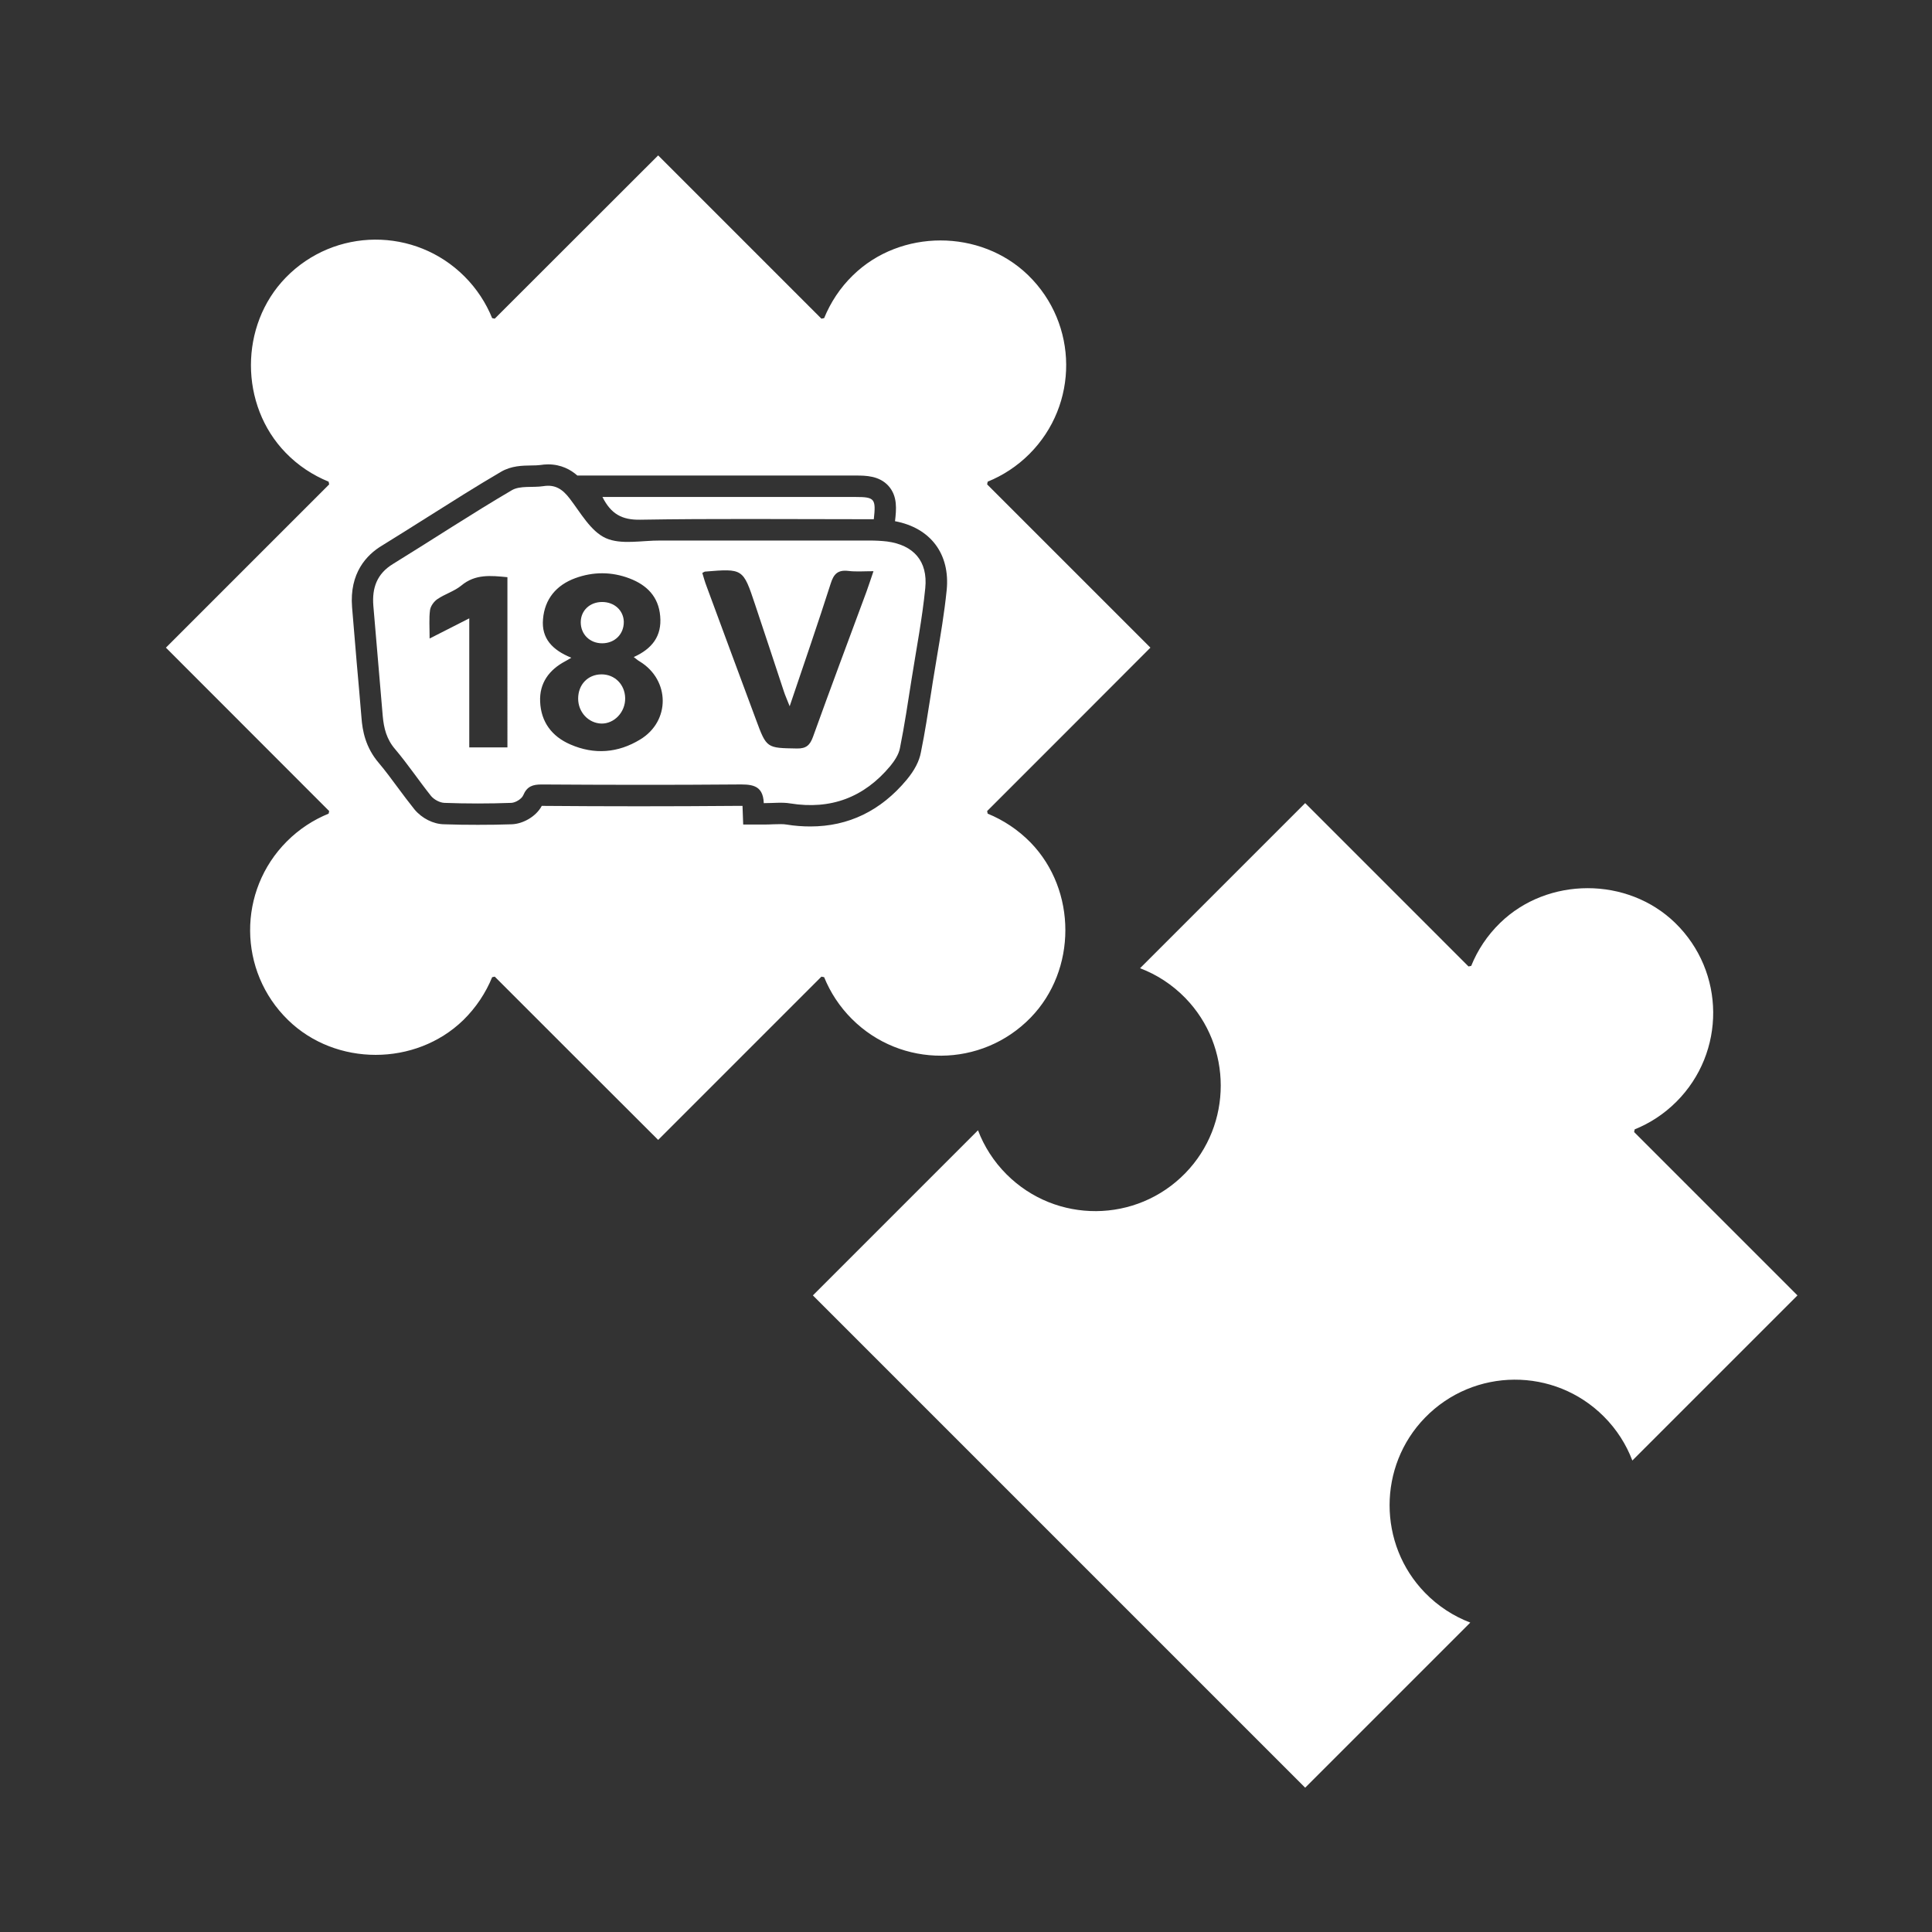 <?xml version="1.0" encoding="UTF-8" standalone="no"?>
<!-- Created with Inkscape (http://www.inkscape.org/) -->

<svg
   version="1.1"
   id="svg2"
   width="188.973"
   height="188.973"
   viewBox="0 0 188.973 188.973"
   sodipodi:docname="01393.1024002_CAS_Retainer_2024 _Ueberarbeitung_Icons_1_R02_Kompatibilität_R02.eps"
   xmlns:inkscape="http://www.inkscape.org/namespaces/inkscape"
   xmlns:sodipodi="http://sodipodi.sourceforge.net/DTD/sodipodi-0.dtd"
   xmlns="http://www.w3.org/2000/svg"
   xmlns:svg="http://www.w3.org/2000/svg">
  <rect x="0" y="0" width="188.973" height="188.973" fill="#333333" stroke="none"/>
  <defs
     id="defs6" />
  <sodipodi:namedview
     id="namedview4"
     pagecolor="#ffffff"
     bordercolor="#000000"
     borderopacity="0.25"
     inkscape:showpageshadow="2"
     inkscape:pageopacity="0.0"
     inkscape:pagecheckerboard="0"
     inkscape:deskcolor="#d1d1d1" />
  <g
     id="g8"
     inkscape:groupmode="layer"
     inkscape:label="ink_ext_XXXXXX"
     transform="matrix(1.333,0,0,-1.333,0,188.973)">
    <g
       id="g10"
       transform="scale(0.1)">
      <path
         d="m 1199.08,586.977 0.4,1.972 c 11.15,4.496 21.6,11.262 30.63,20.297 36.29,36.289 35.98,95.313 -0.93,131.211 -34.93,33.977 -93.52,33.965 -128.44,-0.023 -9.5,-9.239 -16.57,-20.012 -21.21,-31.532 L 1077.55,708.5 957.699,828.355 836.543,707.195 c 12.16,-4.625 23.543,-11.914 33.238,-21.879 34.625,-35.578 34.633,-92.851 0.02,-128.441 -35.895,-36.91 -94.922,-37.223 -131.207,-0.934 -9.496,9.497 -16.485,20.551 -20.969,32.34 l -121.156,-121.16 361.23,-361.23 121.101,121.089 -0.02,0.098 c -12.14,4.633 -23.49,11.91 -33.16,21.844 -34.62,35.578 -34.64,92.859 -0.02,128.449 35.89,36.91 94.92,37.219 131.21,0.93 9.49,-9.492 16.48,-20.551 20.96,-32.34 l 121.16,121.16 -119.85,119.856"
         style="fill:#ffffff;fill-opacity:1;fill-rule:nonzero;stroke:none"
         id="path12" />
      <path
         d="m 694.637,984.52 c -1.699,-16.7 -4.5,-33.2 -7.199,-49.2 -1,-6.101 -2,-12.199 -3.004,-18.199 l -1.098,-7.101 c -2.301,-14.598 -4.602,-29.7 -7.602,-44.399 -1.199,-6.5 -4.597,-13.101 -10.398,-20.101 -19,-22.801 -42.699,-34.301 -70.699,-34.301 -5.602,0 -11.403,0.402 -17.5,1.402 -1.102,0.199 -2.5,0.301 -4.301,0.301 -1.699,0 -3.402,-0.102 -5.199,-0.102 -2.301,-0.101 -4.699,-0.199 -7.199,-0.199 h -15.102 l -0.5,13.699 h -4.699 c -23.801,-0.199 -47.602,-0.3 -71.403,-0.3 -23.597,0 -47.199,0.101 -71.199,0.3 -4.301,-8.101 -14.097,-13.199 -21.898,-13.5 -8.301,-0.3 -16.699,-0.398 -25,-0.398 -8.301,0 -16.699,0.098 -24.801,0.398 -7.801,0.102 -16.199,4.301 -21.699,10.899 -4.199,5.203 -8.199,10.601 -12,15.703 -4.801,6.5 -9.301,12.598 -14.102,18.297 -9.898,11.5 -12.097,23.801 -12.801,33.402 -1.097,13.399 -2.3,26.899 -3.5,40.399 -1.097,13.5 -2.3,27 -3.398,40.601 -2,25.098 10.699,38.399 21.801,45.099 11.199,6.9 22.301,13.9 33.398,20.9 17.602,11.1 35.699,22.6 54,33.3 7.602,4.5 15.801,4.6 22.403,4.7 2.398,0 4.796,0.1 6.296,0.3 2,0.3 4,0.5 5.903,0.5 9.699,0 16.801,-4 21.5,-8.2 h 204.301 c 7.296,0 17.199,-0.1 23.996,-7.6 6.8,-7.6 5.8,-17.3 4.8,-25.9 26.102,-4.9 40.602,-24.1 37.903,-50.7 z m 89.301,-102.399 60.199,60.301 -119.801,119.798 0.398,2 c 11.102,4.5 21.602,11.3 30.602,20.3 36.301,36.3 36,95.3 -0.902,131.2 -35,34 -93.598,34 -128.496,0 -9.5,-9.2 -16.504,-20 -21.204,-31.5 l -2,-0.4 -59.597,59.6 -60.199,60.2 -119.903,-119.8 -1.898,0.4 c -4.5,11.1 -11.301,21.6 -20.301,30.6 -36.301,36.3 -95.301,36 -131.199,-0.9 -34,-35 -34,-93.5 0,-128.5 9.199,-9.5 20,-16.5 31.5,-21.2 l 0.398,-2 -59.601,-59.6 -60.2,-60.198 119.801,-119.902 -0.398,-1.899 c -11.102,-4.5 -21.602,-11.301 -30.602,-20.301 -36.301,-36.3 -36,-95.3 0.899,-131.199 34.902,-34 93.504,-34 128.504,0 9.398,9.199 16.5,20 21.199,31.5 l 1.898,0.399 59.602,-59.598 60.301,-60.203 119.796,119.801 2,-0.399 c 4.5,-11.101 11.301,-21.601 20.301,-30.601 36.301,-36.301 95.301,-36 131.199,0.902 34,34.898 34,93.5 0,128.5 -9.199,9.398 -20,16.5 -31.5,21.199 l -0.398,1.899 59.602,59.601"
         style="fill:#ffffff;fill-opacity:1;fill-rule:nonzero;stroke:none"
         id="path14" />
      <path
         d="m 442.066,1052.98 c 24.414,0 47.817,0 71.219,0 38.223,0 76.445,0.02 114.668,0 13.817,-0.01 14.899,-1.27 13.223,-16.31 -3.41,0 -6.985,0 -10.559,0 -53.637,0 -107.281,0.53 -160.898,-0.37 -13.309,-0.23 -21.395,4.19 -27.653,16.68"
         style="fill:#ffffff;fill-opacity:1;fill-rule:nonzero;stroke:none"
         id="path16" />
      <path
         d="m 635.734,983.32 c -13.097,-35.398 -26.398,-70.8 -39.199,-106.398 -2.199,-6 -4.898,-8.602 -11.699,-8.5 -22.301,0.398 -22.301,0 -30.199,21.398 -12.102,32.602 -24.199,65.102 -36.199,97.7 -1.204,3.101 -2.102,6.402 -3.102,9.699 1.398,0.801 1.699,1 1.898,1 28,2.301 28,2.301 36.801,-24.098 7.102,-21.199 14.102,-42.5 21.102,-63.699 1,-3.102 2.398,-6.102 4.297,-11 10.601,31.398 20.703,60.598 30.101,90 2.199,7.098 5.301,10.199 12.903,9.297 5.699,-0.699 11.5,-0.199 18.5,-0.199 -2.102,-6 -3.5,-10.598 -5.204,-15.2 z m -166,-108.3 c -16.199,-9.899 -33.699,-11.301 -51.296,-3.598 -13.602,5.898 -21.504,16.598 -22.102,31.398 -0.602,13.5 6.5,23.301 18.398,29.602 1,0.5 1.903,1.098 4.5,2.598 -14.097,5.699 -22,14.3 -20.796,28.199 1.199,14.902 9.796,25.101 23.699,30.203 13.097,4.797 26.699,4.797 39.797,-0.203 12.601,-4.797 21.3,-13.297 22.5,-27.699 1.3,-14.598 -5.899,-23.899 -19.399,-30 1.801,-1.301 3,-2.5 4.5,-3.301 22.102,-13.598 22.5,-43.699 0.199,-57.199 z m -97.398,-5.801 h -28 v 94.703 c -9.902,-5 -18.5,-9.402 -29.102,-14.801 0,8.598 -0.5,14.801 0.301,20.801 0.403,3 2.903,6.398 5.403,8.098 5.597,3.8 12.5,5.8 17.597,10 10.199,8.5 21.5,7.3 33.801,6.101 z m 278.602,151.101 c -4.301,0.5 -8.602,0.7 -12.903,0.7 h -153.5 c -13.597,0.1 -28.801,-3.3 -40.101,1.8 -10.996,5 -18.399,18.6 -26.399,29 -5.199,6.8 -10.597,10.5 -19.301,9.1 -7.796,-1.2 -17.097,0.6 -23.199,-3 -29.5,-17.3 -58.097,-36.2 -87.199,-54.1 -11.801,-7.199 -15.398,-17.601 -14.398,-30.5 2.199,-27 4.699,-53.898 6.898,-81 0.801,-9 2.801,-17.101 9.102,-24.398 9.296,-11 17.398,-23.102 26.398,-34.402 2.199,-2.598 6.398,-4.899 9.801,-5 16.301,-0.598 32.699,-0.598 49,0 3.097,0.101 7.699,2.902 8.801,5.601 2.796,6.598 7,7.899 13.597,7.899 47.5,-0.301 94.903,-0.399 142.403,0 10.597,0.101 20,0.5 20.5,-13.7 7.199,0 13.398,0.801 19.398,-0.199 29.801,-4.801 54.199,4.399 73.398,27.399 3.102,3.8 6.2,8.402 7.102,13.101 3.398,16.801 5.898,33.801 8.602,50.899 3.5,22.199 7.796,44.3 10,66.601 2,19.799 -8.602,31.599 -28,34.199"
         style="fill:#ffffff;fill-opacity:1;fill-rule:nonzero;stroke:none"
         id="path18" />
      <path
         d="m 458.734,905.422 c 0.204,-10.301 -8,-18.902 -17.5,-18.703 -9.5,0.301 -17,8.402 -17,18.301 0,10.3 7.102,17.699 17,17.8 9.801,0.102 17.301,-7.398 17.5,-17.398"
         style="fill:#ffffff;fill-opacity:1;fill-rule:nonzero;stroke:none"
         id="path20" />
      <path
         d="m 457.734,961.422 c 0.102,-9 -6.5,-15.703 -15.699,-15.801 -9.199,-0.101 -16,6.598 -15.898,15.598 0.097,8.5 6.699,14.703 15.699,14.703 9,0 15.699,-6.203 15.898,-14.5"
         style="fill:#ffffff;fill-opacity:1;fill-rule:nonzero;stroke:none"
         id="path22" />
    </g>
  </g>
</svg>
